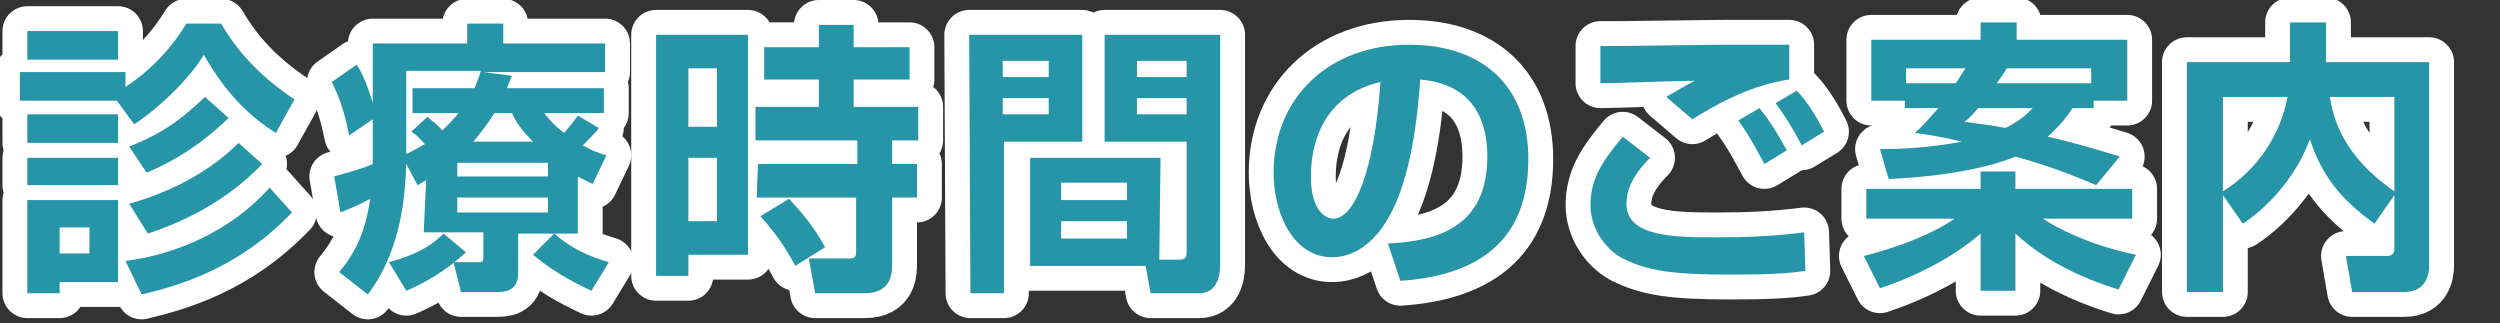 <?xml version="1.0" encoding="utf-8"?>
<!-- Generator: Adobe Illustrator 27.8.1, SVG Export Plug-In . SVG Version: 6.00 Build 0)  -->
<svg version="1.1" id="レイヤー_1" xmlns="http://www.w3.org/2000/svg" xmlns:xlink="http://www.w3.org/1999/xlink" x="0px"
	 y="0px" viewBox="0 0 201.2 26" style="enable-background:new 0 0 201.2 26;" xml:space="preserve">
<rect x="0" y="0" width="201.2" height="26" fill="#333333" stroke="none"/>
<style type="text/css">
	.st0{fill:#604D3F;}
	.st1{fill:none;stroke:#FFFFFF;stroke-width:4;stroke-linecap:round;stroke-linejoin:round;stroke-miterlimit:10;}
	.st2{fill:#2695A8;}
</style>
<g>
	<path class="st0" d="M9.4,8.1H1.6V5.8h8.5V7C10.5,6.7,13,5.2,15,1.9h2.8c1,1.7,2.6,3.9,5.9,6.1l-1.5,2.7c-3.4-2.1-5.1-5.1-5.8-6.3
		C15.5,6,13.1,8.5,10.8,10L9.4,8.1z M2.2,2.5h7.3v2.3H2.2L2.2,2.5z M2.2,9.2h7.3v2.3H2.2L2.2,9.2z M2.2,12.7h7.3v2.2H2.2L2.2,12.7z
		 M2.2,16.1h7.3v6.6H4.8v0.9H2.2L2.2,16.1z M4.8,18.3v2.1h2.4v-2.1H4.8z M23.5,17.1c-4.4,4.6-9.2,5.9-12.1,6.6L10.1,21
		c4-0.5,8.5-2.4,11.6-5.9L23.5,17.1z M21.1,13.2c-3.4,3.6-7.7,5.1-9.2,5.6l-1.5-2.4c3.2-0.9,6.4-2.5,8.8-4.9L21.1,13.2z M18.4,9.5
		c-1.9,1.8-3.8,3.2-6.6,4.4l-1.4-2.1c2.7-1.1,4.1-2.1,6.1-4L18.4,9.5z"/>
	<path class="st0" d="M34.3,14.5c-0.2,0.1-0.3,0.2-0.7,0.4l-0.9-1.7c-0.1,2.3-0.3,6.8-3.1,10.5l-2.3-1.8c1.4-1.7,2.1-3.3,2.5-5.9
		c-1.1,0.6-1.7,0.8-2.4,1.1l-0.5-2.9c2-0.6,2.2-0.6,3.1-1c0-0.8,0-1.4,0-2.3V9.6l-1.9,1.3c-0.4-2-0.8-3.1-1.4-4.3l2-1.4
		C29,5.6,29.5,6.6,30,8.3V3.5h7.6V1.9h2.9v1.6h8.2v2.3h-9.8l2.3,0.3c-0.2,0.5-0.3,0.7-0.4,1h7.8v2h-4.8c0.4,0.5,0.7,0.9,1.6,1.6
		c0.4-0.5,0.7-0.8,1.1-1.4l1.7,1c-0.2,0.3-0.6,0.7-1.3,1.4c0.7,0.4,1.2,0.6,1.9,0.8l-1.1,2.3c-0.5-0.2-0.6-0.3-1.2-0.6v4.6h-4.8V22
		c0,1.5-1.2,1.5-1.7,1.5h-2.9l-0.6-2.4h2c0.4,0,0.4-0.1,0.4-0.4v-2h-4.8L34.3,14.5z M37.5,20.3c-1.7,1.6-3.6,2.6-4.8,3.1l-1.4-2.3
		c2.6-0.7,3.7-1.6,4.4-2.3L37.5,20.3z M34.4,9.4c0.3,0.3,0.7,0.5,1.2,1.1c0.6-0.6,1-1,1.3-1.4h-3.7v-2h5c0.1-0.3,0.3-0.7,0.5-1.4h-6
		v6.7c0.8-0.4,1.1-0.6,1.5-0.8c-0.5-0.5-0.6-0.7-1.1-1L34.4,9.4z M36.8,13.1v1.1h7.3v-1.1H36.8z M36.8,15.9v1.2h7.3v-1.2L36.8,15.9z
		 M42.9,11.4c-0.9-0.9-1.4-1.6-1.7-2.3h-1.4c-0.7,1.1-1.3,1.8-1.7,2.3H42.9z M47.6,23.4c-0.6-0.3-2.7-1.2-4.7-2.9l1.7-1.7
		c1.4,1.2,2.7,1.8,4.4,2.3L47.6,23.4z"/>
	<path class="st0" d="M52.8,2.8h7.4v17.7h-4.8v1.7h-2.6L52.8,2.8z M55.4,5.5v4.7h2.3V5.5H55.4z M55.4,12.7v5.1h2.3v-5.1L55.4,12.7z
		 M61,13.2h8v-1.9h-8.2V8.6h5.1V6.4h-4.4V3.8h4.4V2h2.8v1.8h4.5v2.6h-4.5v2.2h5.2v2.7h-2.1v1.9h2v2.7h-2v5.3c0,0.7,0,2.4-2.2,2.4h-4
		l-0.5-2.8h3.3c0.2,0,0.5,0,0.5-0.5v-4.4h-8L61,13.2z M63.5,16c1.6,1.7,2.3,2.8,2.9,3.9L64,21.4c-0.8-1.5-1.4-2.4-2.8-4L63.5,16z"/>
	<path class="st0" d="M78,2.8h9.1v8.6h-6.3v12.2h-2.7L78,2.8z M80.7,4.9v1.3h3.7V4.9L80.7,4.9z M80.7,7.9v1.3h3.7V7.9H80.7z
		 M93.3,20.9h1.6c0.6,0,0.6-0.3,0.6-0.7v-8.8h-6.6V2.8h9.3v18.5c0,0.8-0.2,2.3-1.7,2.3h-3.9l-0.4-2.2h-9.3v-8.7h10.5L93.3,20.9z
		 M85.4,14.7v1.4h5.3v-1.4L85.4,14.7z M85.4,17.8v1.4h5.3v-1.4H85.4z M91.5,4.9v1.3h4V4.9L91.5,4.9z M91.5,7.9v1.3h4V7.9H91.5z"/>
	<path class="st0" d="M111.7,19.6c4.1-0.2,8-1.4,8-7c0-2.6-0.9-5.8-5.4-6.2c-0.2,2.8-0.7,8-2.6,11.2c-0.4,0.7-1.9,3.1-4.5,3.1
		c-3.1,0-4.7-3.5-4.7-6.8c0-6,4.4-10.3,10.9-10.3c6,0,9.6,3.4,9.6,9.2c0,6.8-4.3,9.4-10.3,9.8L111.7,19.6z M105.5,14.2
		c0,2.9,1.3,3.4,1.8,3.4c1.7,0,3.3-3.8,3.8-11C106.8,7.6,105.5,11.1,105.5,14.2z"/>
	<path class="st0" d="M132.8,12.7c-1.6,1.6-1.9,2.8-1.9,3.7c0,2.7,3.9,2.7,7.4,2.7c2.3,0,4.6-0.1,6.9-0.4l0.1,3.1
		c-1.3,0.2-2.9,0.3-6,0.3c-4.7,0-6.7-0.3-8.7-1.3c-1.5-0.8-2.6-2.5-2.6-4.3c0-2.2,1.1-3.7,2.6-5.5L132.8,12.7z M144,6.4
		c-3.6,0.5-6.8,2.6-7.8,3.2l-2.1-1.8c0.5-0.3,1.7-1,2.3-1.3c-1.5,0-6.3,0.2-7.6,0.2v-3c0.5,0,1.2,0,1.7,0c1.1,0,6.9-0.1,8.3-0.1
		c1.3,0,3.9,0,5.2,0L144,6.4z M142,13.2c-0.3-0.5-1-2-2.1-3.5l1.7-1c0.9,1.1,1.6,2.3,2.2,3.4L142,13.2z M145,11.7
		c-1-1.9-1.6-2.7-2.1-3.4l1.7-1c0.9,0.9,1.7,2.3,2.2,3.3L145,11.7z"/>
	<path class="st0" d="M150,20.6c1.6-0.4,5-1.4,7.3-3h-7.1v-2.4h9.2v-1.4h2.8v1.4h9.4v2.4h-7.2c1.1,0.7,3.6,2.1,7.5,2.9l-1.4,2.8
		c-4.6-1.4-7.1-3.4-8.3-4.5v4.6h-2.8v-4.6c-0.9,0.8-3.6,2.9-8.1,4.4L150,20.6z M153.3,8.7V8.1h-2.7V3.2h8.8V1.8h2.9v1.4h8.9v4.9
		h-2.7v0.6h-1.7c-0.4,0.6-0.9,1.3-2,2.3c2.2,0.5,4.2,1.1,5.8,1.6l-1.9,2.3c-1-0.4-2.9-1.3-6.5-2.3c-1.6,0.7-5.2,1.6-10.2,1.8
		l-0.7-2.4c1.7,0,3.9-0.1,6.6-0.6c-1.7-0.4-2.9-0.6-3.8-0.7c0.6-0.5,1.1-1.1,1.9-2L153.3,8.7z M157.4,6.7c0.5-0.7,0.6-1,0.8-1.2
		h-4.8v1.2H157.4z M159.2,8.7c-0.5,0.6-0.7,0.8-1.1,1.1c1.5,0.2,2.3,0.3,3.3,0.5c1.2-0.6,1.7-1.1,2.2-1.6H159.2z M168.3,6.7V5.5
		h-6.8c-0.1,0.2-0.3,0.5-0.8,1.2H168.3z"/>
	<path class="st0" d="M178.9,15.7v7.8H176V5h8.3V1.8h2.9V5h8.3v16.4c0,0.6-0.2,2.1-2,2.1h-4.2l-0.5-2.9h3.3c0.3,0,0.6-0.1,0.6-0.6
		v-4.3l-1.6,2.3c-2.8-2-4.3-4-5.2-6.8c-1.2,3.3-3.7,5.7-5.4,6.8L178.9,15.7z M178.9,7.8v7.6c2.7-1.7,4.6-4.4,5.2-7.6L178.9,7.8z
		 M192.7,7.8h-5.2c0.3,1.7,1,4.7,5.2,7.6V7.8z"/>
</g>
<g>
	<path class="st1" d="M9.4,8.1H1.6V5.8h8.5V7C10.5,6.7,13,5.2,15,1.9h2.8c1,1.7,2.6,3.9,5.9,6.1l-1.5,2.7c-3.4-2.1-5.1-5.1-5.8-6.3
		C15.5,6,13.1,8.5,10.8,10L9.4,8.1z M2.2,2.5h7.3v2.3H2.2L2.2,2.5z M2.2,9.2h7.3v2.3H2.2L2.2,9.2z M2.2,12.7h7.3v2.2H2.2L2.2,12.7z
		 M2.2,16.1h7.3v6.6H4.8v0.9H2.2L2.2,16.1z M4.8,18.3v2.1h2.4v-2.1H4.8z M23.5,17.1c-4.4,4.6-9.2,5.9-12.1,6.6L10.1,21
		c4-0.5,8.5-2.4,11.6-5.9L23.5,17.1z M21.1,13.2c-3.4,3.6-7.7,5.1-9.2,5.6l-1.5-2.4c3.2-0.9,6.4-2.5,8.8-4.9L21.1,13.2z M18.4,9.5
		c-1.9,1.8-3.8,3.2-6.6,4.4l-1.4-2.1c2.7-1.1,4.1-2.1,6.1-4L18.4,9.5z"/>
	<path class="st1" d="M34.3,14.5c-0.2,0.1-0.3,0.2-0.7,0.4l-0.9-1.7c-0.1,2.3-0.3,6.8-3.1,10.5l-2.3-1.8c1.4-1.7,2.1-3.3,2.5-5.9
		c-1.1,0.6-1.7,0.8-2.4,1.1l-0.5-2.9c2-0.6,2.2-0.6,3.1-1c0-0.8,0-1.4,0-2.3V9.6l-1.9,1.3c-0.4-2-0.8-3.1-1.4-4.3l2-1.4
		C29,5.6,29.5,6.6,30,8.3V3.5h7.6V1.9h2.9v1.6h8.2v2.3h-9.8l2.3,0.3c-0.2,0.5-0.3,0.7-0.4,1h7.8v2h-4.8c0.4,0.5,0.7,0.9,1.6,1.6
		c0.4-0.5,0.7-0.8,1.1-1.4l1.7,1c-0.2,0.3-0.6,0.7-1.3,1.4c0.7,0.4,1.2,0.6,1.9,0.8l-1.1,2.3c-0.5-0.2-0.6-0.3-1.2-0.6v4.6h-4.8V22
		c0,1.5-1.2,1.5-1.7,1.5h-2.9l-0.6-2.4h2c0.4,0,0.4-0.1,0.4-0.4v-2h-4.8L34.3,14.5z M37.5,20.3c-1.7,1.6-3.6,2.6-4.8,3.1l-1.4-2.3
		c2.6-0.7,3.7-1.6,4.4-2.3L37.5,20.3z M34.4,9.4c0.3,0.3,0.7,0.5,1.2,1.1c0.6-0.6,1-1,1.3-1.4h-3.7v-2h5c0.1-0.3,0.3-0.7,0.5-1.4h-6
		v6.7c0.8-0.4,1.1-0.6,1.5-0.8c-0.5-0.5-0.6-0.7-1.1-1L34.4,9.4z M36.8,13.1v1.1h7.3v-1.1H36.8z M36.8,15.9v1.2h7.3v-1.2L36.8,15.9z
		 M42.9,11.4c-0.9-0.9-1.4-1.6-1.7-2.3h-1.4c-0.7,1.1-1.3,1.8-1.7,2.3H42.9z M47.6,23.4c-0.6-0.3-2.7-1.2-4.7-2.9l1.7-1.7
		c1.4,1.2,2.7,1.8,4.4,2.3L47.6,23.4z"/>
	<path class="st1" d="M52.8,2.8h7.4v17.7h-4.8v1.7h-2.6L52.8,2.8z M55.4,5.5v4.7h2.3V5.5H55.4z M55.4,12.7v5.1h2.3v-5.1L55.4,12.7z
		 M61,13.2h8v-1.9h-8.2V8.6h5.1V6.4h-4.4V3.8h4.4V2h2.8v1.8h4.5v2.6h-4.5v2.2h5.2v2.7h-2.1v1.9h2v2.7h-2v5.3c0,0.7,0,2.4-2.2,2.4h-4
		l-0.5-2.8h3.3c0.2,0,0.5,0,0.5-0.5v-4.4h-8L61,13.2z M63.5,16c1.6,1.7,2.3,2.8,2.9,3.9L64,21.4c-0.8-1.5-1.4-2.4-2.8-4L63.5,16z"/>
	<path class="st1" d="M78,2.8h9.1v8.6h-6.3v12.2h-2.7L78,2.8z M80.7,4.9v1.3h3.7V4.9L80.7,4.9z M80.7,7.9v1.3h3.7V7.9H80.7z
		 M93.3,20.9h1.6c0.6,0,0.6-0.3,0.6-0.7v-8.8h-6.6V2.8h9.3v18.5c0,0.8-0.2,2.3-1.7,2.3h-3.9l-0.4-2.2h-9.3v-8.7h10.5L93.3,20.9z
		 M85.4,14.7v1.4h5.3v-1.4L85.4,14.7z M85.4,17.8v1.4h5.3v-1.4H85.4z M91.5,4.9v1.3h4V4.9L91.5,4.9z M91.5,7.9v1.3h4V7.9H91.5z"/>
	<path class="st1" d="M111.7,19.6c4.1-0.2,8-1.4,8-7c0-2.6-0.9-5.8-5.4-6.2c-0.2,2.8-0.7,8-2.6,11.2c-0.4,0.7-1.9,3.1-4.5,3.1
		c-3.1,0-4.7-3.5-4.7-6.8c0-6,4.4-10.3,10.9-10.3c6,0,9.6,3.4,9.6,9.2c0,6.8-4.3,9.4-10.3,9.8L111.7,19.6z M105.5,14.2
		c0,2.9,1.3,3.4,1.8,3.4c1.7,0,3.3-3.8,3.8-11C106.8,7.6,105.5,11.1,105.5,14.2z"/>
	<path class="st1" d="M132.8,12.7c-1.6,1.6-1.9,2.8-1.9,3.7c0,2.7,3.9,2.7,7.4,2.7c2.3,0,4.6-0.1,6.9-0.4l0.1,3.1
		c-1.3,0.2-2.9,0.3-6,0.3c-4.7,0-6.7-0.3-8.7-1.3c-1.5-0.8-2.6-2.5-2.6-4.3c0-2.2,1.1-3.7,2.6-5.5L132.8,12.7z M144,6.4
		c-3.6,0.5-6.8,2.6-7.8,3.2l-2.1-1.8c0.5-0.3,1.7-1,2.3-1.3c-1.5,0-6.3,0.2-7.6,0.2v-3c0.5,0,1.2,0,1.7,0c1.1,0,6.9-0.1,8.3-0.1
		c1.3,0,3.9,0,5.2,0L144,6.4z M142,13.2c-0.3-0.5-1-2-2.1-3.5l1.7-1c0.9,1.1,1.6,2.3,2.2,3.4L142,13.2z M145,11.7
		c-1-1.9-1.6-2.7-2.1-3.4l1.7-1c0.9,0.9,1.7,2.3,2.2,3.3L145,11.7z"/>
	<path class="st1" d="M150,20.6c1.6-0.4,5-1.4,7.3-3h-7.1v-2.4h9.2v-1.4h2.8v1.4h9.4v2.4h-7.2c1.1,0.7,3.6,2.1,7.5,2.9l-1.4,2.8
		c-4.6-1.4-7.1-3.4-8.3-4.5v4.6h-2.8v-4.6c-0.9,0.8-3.6,2.9-8.1,4.4L150,20.6z M153.3,8.7V8.1h-2.7V3.2h8.8V1.8h2.9v1.4h8.9v4.9
		h-2.7v0.6h-1.7c-0.4,0.6-0.9,1.3-2,2.3c2.2,0.5,4.2,1.1,5.8,1.6l-1.9,2.3c-1-0.4-2.9-1.3-6.5-2.3c-1.6,0.7-5.2,1.6-10.2,1.8
		l-0.7-2.4c1.7,0,3.9-0.1,6.6-0.6c-1.7-0.4-2.9-0.6-3.8-0.7c0.6-0.5,1.1-1.1,1.9-2L153.3,8.7z M157.4,6.7c0.5-0.7,0.6-1,0.8-1.2
		h-4.8v1.2H157.4z M159.2,8.7c-0.5,0.6-0.7,0.8-1.1,1.1c1.5,0.2,2.3,0.3,3.3,0.5c1.2-0.6,1.7-1.1,2.2-1.6H159.2z M168.3,6.7V5.5
		h-6.8c-0.1,0.2-0.3,0.5-0.8,1.2H168.3z"/>
	<path class="st1" d="M178.9,15.7v7.8H176V5h8.3V1.8h2.9V5h8.3v16.4c0,0.6-0.2,2.1-2,2.1h-4.2l-0.5-2.9h3.3c0.3,0,0.6-0.1,0.6-0.6
		v-4.3l-1.6,2.3c-2.8-2-4.3-4-5.2-6.8c-1.2,3.3-3.7,5.7-5.4,6.8L178.9,15.7z M178.9,7.8v7.6c2.7-1.7,4.6-4.4,5.2-7.6L178.9,7.8z
		 M192.7,7.8h-5.2c0.3,1.7,1,4.7,5.2,7.6V7.8z"/>
</g>
<g>
	<path class="st2" d="M9.4,8.1H1.6V5.8h8.5V7C10.5,6.7,13,5.2,15,1.9h2.8c1,1.7,2.6,3.9,5.9,6.1l-1.5,2.7c-3.4-2.1-5.1-5.1-5.8-6.3
		C15.5,6,13.1,8.5,10.8,10L9.4,8.1z M2.2,2.5h7.3v2.3H2.2L2.2,2.5z M2.2,9.2h7.3v2.3H2.2L2.2,9.2z M2.2,12.7h7.3v2.2H2.2L2.2,12.7z
		 M2.2,16.1h7.3v6.6H4.8v0.9H2.2L2.2,16.1z M4.8,18.3v2.1h2.4v-2.1H4.8z M23.5,17.1c-4.4,4.6-9.2,5.9-12.1,6.6L10.1,21
		c4-0.5,8.5-2.4,11.6-5.9L23.5,17.1z M21.1,13.2c-3.4,3.6-7.7,5.1-9.2,5.6l-1.5-2.4c3.2-0.9,6.4-2.5,8.8-4.9L21.1,13.2z M18.4,9.5
		c-1.9,1.8-3.8,3.2-6.6,4.4l-1.4-2.1c2.7-1.1,4.1-2.1,6.1-4L18.4,9.5z"/>
	<path class="st2" d="M34.3,14.5c-0.2,0.1-0.3,0.2-0.7,0.4l-0.9-1.7c-0.1,2.3-0.3,6.8-3.1,10.5l-2.3-1.8c1.4-1.7,2.1-3.3,2.5-5.9
		c-1.1,0.6-1.7,0.8-2.4,1.1l-0.5-2.9c2-0.6,2.2-0.6,3.1-1c0-0.8,0-1.4,0-2.3V9.6l-1.9,1.3c-0.4-2-0.8-3.1-1.4-4.3l2-1.4
		C29,5.6,29.5,6.6,30,8.3V3.5h7.6V1.9h2.9v1.6h8.2v2.3h-9.8l2.3,0.3c-0.2,0.5-0.3,0.7-0.4,1h7.8v2h-4.8c0.4,0.5,0.7,0.9,1.6,1.6
		c0.4-0.5,0.7-0.8,1.1-1.4l1.7,1c-0.2,0.3-0.6,0.7-1.3,1.4c0.7,0.4,1.2,0.6,1.9,0.8l-1.1,2.3c-0.5-0.2-0.6-0.3-1.2-0.6v4.6h-4.8V22
		c0,1.5-1.2,1.5-1.7,1.5h-2.9l-0.6-2.4h2c0.4,0,0.4-0.1,0.4-0.4v-2h-4.8L34.3,14.5z M37.5,20.3c-1.7,1.6-3.6,2.6-4.8,3.1l-1.4-2.3
		c2.6-0.7,3.7-1.6,4.4-2.3L37.5,20.3z M34.4,9.4c0.3,0.3,0.7,0.5,1.2,1.1c0.6-0.6,1-1,1.3-1.4h-3.7v-2h5c0.1-0.3,0.3-0.7,0.5-1.4h-6
		v6.7c0.8-0.4,1.1-0.6,1.5-0.8c-0.5-0.5-0.6-0.7-1.1-1L34.4,9.4z M36.8,13.1v1.1h7.3v-1.1H36.8z M36.8,15.9v1.2h7.3v-1.2L36.8,15.9z
		 M42.9,11.4c-0.9-0.9-1.4-1.6-1.7-2.3h-1.4c-0.7,1.1-1.3,1.8-1.7,2.3H42.9z M47.6,23.4c-0.6-0.3-2.7-1.2-4.7-2.9l1.7-1.7
		c1.4,1.2,2.7,1.8,4.4,2.3L47.6,23.4z"/>
	<path class="st2" d="M52.8,2.8h7.4v17.7h-4.8v1.7h-2.6L52.8,2.8z M55.4,5.5v4.7h2.3V5.5H55.4z M55.4,12.7v5.1h2.3v-5.1L55.4,12.7z
		 M61,13.2h8v-1.9h-8.2V8.6h5.1V6.4h-4.4V3.8h4.4V2h2.8v1.8h4.5v2.6h-4.5v2.2h5.2v2.7h-2.1v1.9h2v2.7h-2v5.3c0,0.7,0,2.4-2.2,2.4h-4
		l-0.5-2.8h3.3c0.2,0,0.5,0,0.5-0.5v-4.4h-8L61,13.2z M63.5,16c1.6,1.7,2.3,2.8,2.9,3.9L64,21.4c-0.8-1.5-1.4-2.4-2.8-4L63.5,16z"/>
	<path class="st2" d="M78,2.8h9.1v8.6h-6.3v12.2h-2.7L78,2.8z M80.7,4.9v1.3h3.7V4.9L80.7,4.9z M80.7,7.9v1.3h3.7V7.9H80.7z
		 M93.3,20.9h1.6c0.6,0,0.6-0.3,0.6-0.7v-8.8h-6.6V2.8h9.3v18.5c0,0.8-0.2,2.3-1.7,2.3h-3.9l-0.4-2.2h-9.3v-8.7h10.5L93.3,20.9z
		 M85.4,14.7v1.4h5.3v-1.4L85.4,14.7z M85.4,17.8v1.4h5.3v-1.4H85.4z M91.5,4.9v1.3h4V4.9L91.5,4.9z M91.5,7.9v1.3h4V7.9H91.5z"/>
	<path class="st2" d="M111.7,19.6c4.1-0.2,8-1.4,8-7c0-2.6-0.9-5.8-5.4-6.2c-0.2,2.8-0.7,8-2.6,11.2c-0.4,0.7-1.9,3.1-4.5,3.1
		c-3.1,0-4.7-3.5-4.7-6.8c0-6,4.4-10.3,10.9-10.3c6,0,9.6,3.4,9.6,9.2c0,6.8-4.3,9.4-10.3,9.8L111.7,19.6z M105.5,14.2
		c0,2.9,1.3,3.4,1.8,3.4c1.7,0,3.3-3.8,3.8-11C106.8,7.6,105.5,11.1,105.5,14.2z"/>
	<path class="st2" d="M132.8,12.7c-1.6,1.6-1.9,2.8-1.9,3.7c0,2.7,3.9,2.7,7.4,2.7c2.3,0,4.6-0.1,6.9-0.4l0.1,3.1
		c-1.3,0.2-2.9,0.3-6,0.3c-4.7,0-6.7-0.3-8.7-1.3c-1.5-0.8-2.6-2.5-2.6-4.3c0-2.2,1.1-3.7,2.6-5.5L132.8,12.7z M144,6.4
		c-3.6,0.5-6.8,2.6-7.8,3.2l-2.1-1.8c0.5-0.3,1.7-1,2.3-1.3c-1.5,0-6.3,0.2-7.6,0.2v-3c0.5,0,1.2,0,1.7,0c1.1,0,6.9-0.1,8.3-0.1
		c1.3,0,3.9,0,5.2,0L144,6.4z M142,13.2c-0.3-0.5-1-2-2.1-3.5l1.7-1c0.9,1.1,1.6,2.3,2.2,3.4L142,13.2z M145,11.7
		c-1-1.9-1.6-2.7-2.1-3.4l1.7-1c0.9,0.9,1.7,2.3,2.2,3.3L145,11.7z"/>
	<path class="st2" d="M150,20.6c1.6-0.4,5-1.4,7.3-3h-7.1v-2.4h9.2v-1.4h2.8v1.4h9.4v2.4h-7.2c1.1,0.7,3.6,2.1,7.5,2.9l-1.4,2.8
		c-4.6-1.4-7.1-3.4-8.3-4.5v4.6h-2.8v-4.6c-0.9,0.8-3.6,2.9-8.1,4.4L150,20.6z M153.3,8.7V8.1h-2.7V3.2h8.8V1.8h2.9v1.4h8.9v4.9
		h-2.7v0.6h-1.7c-0.4,0.6-0.9,1.3-2,2.3c2.2,0.5,4.2,1.1,5.8,1.6l-1.9,2.3c-1-0.4-2.9-1.3-6.5-2.3c-1.6,0.7-5.2,1.6-10.2,1.8
		l-0.7-2.4c1.7,0,3.9-0.1,6.6-0.6c-1.7-0.4-2.9-0.6-3.8-0.7c0.6-0.5,1.1-1.1,1.9-2L153.3,8.7z M157.4,6.7c0.5-0.7,0.6-1,0.8-1.2
		h-4.8v1.2H157.4z M159.2,8.7c-0.5,0.6-0.7,0.8-1.1,1.1c1.5,0.2,2.3,0.3,3.3,0.5c1.2-0.6,1.7-1.1,2.2-1.6H159.2z M168.3,6.7V5.5
		h-6.8c-0.1,0.2-0.3,0.5-0.8,1.2H168.3z"/>
	<path class="st2" d="M178.9,15.7v7.8H176V5h8.3V1.8h2.9V5h8.3v16.4c0,0.6-0.2,2.1-2,2.1h-4.2l-0.5-2.9h3.3c0.3,0,0.6-0.1,0.6-0.6
		v-4.3l-1.6,2.3c-2.8-2-4.3-4-5.2-6.8c-1.2,3.3-3.7,5.7-5.4,6.8L178.9,15.7z M178.9,7.8v7.6c2.7-1.7,4.6-4.4,5.2-7.6L178.9,7.8z
		 M192.7,7.8h-5.2c0.3,1.7,1,4.7,5.2,7.6V7.8z"/>
</g>
</svg>
